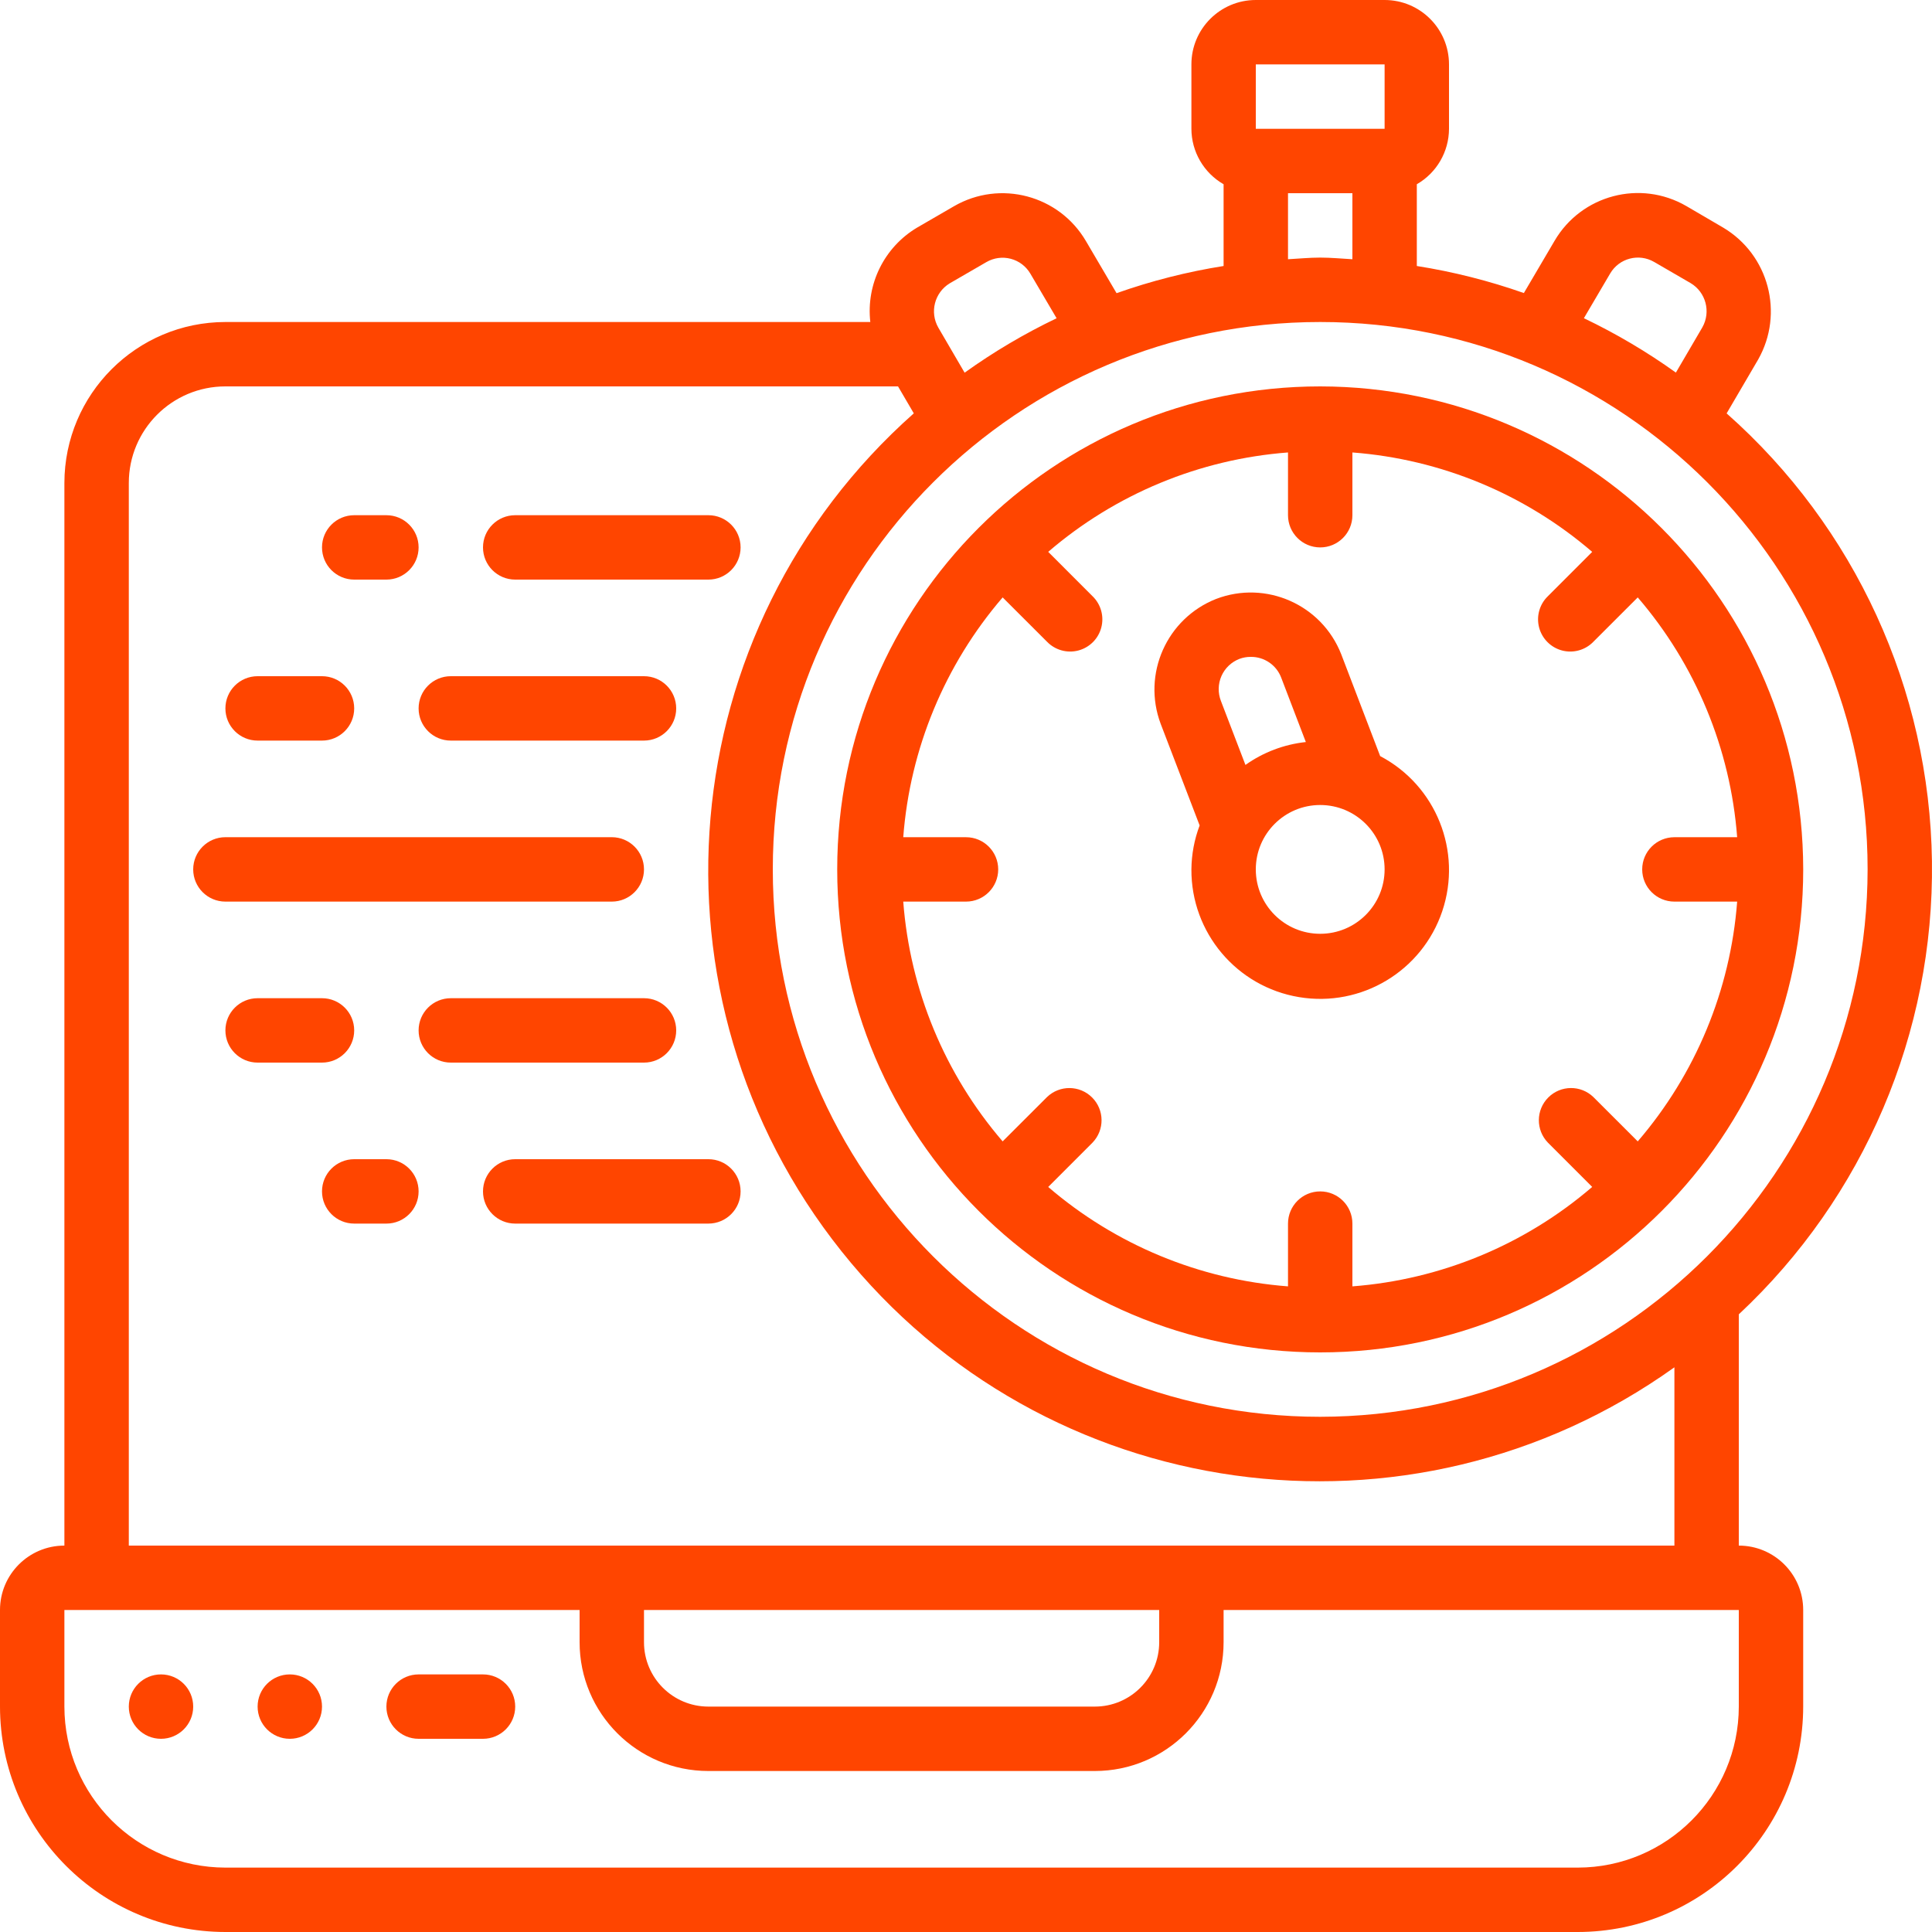 <svg width="100" height="100" viewBox="0 0 100 100" fill="none" xmlns="http://www.w3.org/2000/svg">
<g clip-path="url(#clip0_242_130)">
<path d="M25 86.667H21.667C20.746 86.667 20 87.413 20 88.333C20 89.254 20.747 90 21.667 90H25C25.921 90 26.667 89.254 26.667 88.333C26.667 87.413 25.921 86.667 25 86.667Z" fill="#FF4500"/>
<path d="M8.333 90C9.254 90 10 89.254 10 88.333C10 87.413 9.254 86.667 8.333 86.667C7.413 86.667 6.667 87.413 6.667 88.333C6.667 89.254 7.413 90 8.333 90Z" fill="#FF4500"/>
<path d="M15 90C15.921 90 16.667 89.254 16.667 88.333C16.667 87.413 15.921 86.667 15 86.667C14.08 86.667 13.334 87.413 13.334 88.333C13.334 89.254 14.08 90 15 90Z" fill="#FF4500"/>
<path d="M89.37 21.397L91 18.612C92.358 16.22 91.552 13.182 89.187 11.778L87.287 10.667C84.905 9.285 81.855 10.089 80.464 12.465L78.875 15.168C77.074 14.535 75.219 14.066 73.334 13.768V9.537C74.362 8.946 74.997 7.852 75 6.667V3.333C75 1.492 73.508 0 71.667 0H65C63.159 0 61.667 1.492 61.667 3.333V6.667C61.67 7.852 62.306 8.946 63.333 9.537V13.768C61.448 14.067 59.593 14.538 57.793 15.175L56.21 12.482C54.818 10.101 51.763 9.293 49.377 10.675L47.467 11.782C45.771 12.794 44.824 14.704 45.047 16.667H11.667C7.067 16.672 3.339 20.4 3.333 25V80C1.492 80 0 81.492 0 83.333V88.333C0.007 94.774 5.227 99.993 11.667 100H81.667C88.107 99.993 93.326 94.774 93.333 88.333V83.333C93.333 81.492 91.841 80 90 80V68.03C96.487 61.968 100.117 53.452 99.997 44.574C99.877 35.696 96.019 27.281 89.37 21.397ZM83.344 14.153C83.809 13.364 84.824 13.098 85.617 13.558L87.505 14.653C88.296 15.124 88.566 16.14 88.114 16.942L86.744 19.285C85.242 18.209 83.648 17.267 81.982 16.47L83.344 14.153ZM65 3.333H71.667V6.667H65V3.333ZM66.667 10H70V13.418C69.445 13.388 68.897 13.333 68.334 13.333C67.77 13.333 67.222 13.389 66.667 13.418L66.667 10ZM49.154 14.667L51.052 13.568C51.434 13.345 51.889 13.282 52.317 13.395C52.745 13.507 53.11 13.785 53.333 14.167L54.69 16.473C53.023 17.271 51.43 18.213 49.928 19.29L48.567 16.957C48.111 16.16 48.371 15.146 49.154 14.667ZM90 88.333C89.995 92.933 86.267 96.661 81.667 96.667H11.667C7.067 96.661 3.339 92.934 3.333 88.333V83.333H30V85C30 88.682 32.985 91.667 36.667 91.667H56.667C60.348 91.667 63.333 88.682 63.333 85V83.333H90V88.333H90ZM33.333 83.333H60V85C60 86.841 58.508 88.333 56.667 88.333H36.667C34.826 88.333 33.333 86.841 33.333 85V83.333H33.333ZM86.667 80H6.667V25C6.667 22.239 8.905 20 11.667 20H46.482L47.298 21.395C34.715 32.554 33.069 51.612 43.554 64.763C54.039 77.913 72.985 80.554 86.667 70.772V80ZM68.333 73.333C52.685 73.333 40 60.648 40 45C40 29.352 52.685 16.667 68.333 16.667C83.981 16.667 96.667 29.352 96.667 45C96.649 60.641 83.974 73.316 68.333 73.333Z" fill="#FF4500"/>
<path d="M68.334 20C54.526 20 43.334 31.193 43.334 45C43.334 58.807 54.526 70 68.334 70C82.141 70 93.334 58.807 93.334 45C93.316 31.2 82.133 20.017 68.334 20ZM86.667 46.667H89.915C89.568 51.247 87.764 55.596 84.769 59.078L82.475 56.785C81.821 56.153 80.782 56.162 80.139 56.805C79.496 57.448 79.487 58.488 80.119 59.142L82.412 61.435C78.929 64.43 74.58 66.233 70 66.582V63.333C70 62.413 69.254 61.667 68.334 61.667C67.413 61.667 66.667 62.413 66.667 63.333V66.582C62.087 66.234 57.738 64.431 54.255 61.437L56.549 59.142C57.18 58.488 57.171 57.448 56.528 56.806C55.885 56.163 54.846 56.154 54.192 56.785L51.897 59.078C48.903 55.596 47.1 51.247 46.752 46.667H50.001C50.921 46.667 51.667 45.92 51.667 45C51.667 44.08 50.921 43.334 50.001 43.334H46.752C47.1 38.754 48.903 34.405 51.897 30.922L54.192 33.215C54.611 33.648 55.23 33.822 55.813 33.67C56.396 33.517 56.851 33.062 57.003 32.48C57.156 31.897 56.982 31.277 56.549 30.859L54.255 28.564C57.738 25.569 62.087 23.767 66.667 23.419V26.667C66.667 27.587 67.413 28.334 68.334 28.334C69.254 28.334 70 27.587 70 26.667V23.419C74.58 23.767 78.929 25.57 82.412 28.565L80.119 30.859C79.685 31.277 79.512 31.897 79.664 32.48C79.817 33.062 80.272 33.517 80.854 33.67C81.437 33.822 82.057 33.649 82.475 33.215L84.769 30.922C87.764 34.404 89.568 38.754 89.915 43.334H86.667C85.746 43.334 85 44.08 85 45C85 45.921 85.746 46.667 86.667 46.667Z" fill="#FF4500"/>
<path d="M71.437 39.135L69.422 33.865C68.415 31.295 65.526 30.016 62.947 31C60.386 32.012 59.109 34.889 60.077 37.467L62.093 42.725C61.818 43.452 61.674 44.222 61.667 45C61.649 48.273 64.01 51.074 67.239 51.611C70.467 52.149 73.608 50.263 74.652 47.161C75.695 44.059 74.333 40.659 71.437 39.135ZM64.157 34.102C64.341 34.034 64.537 33.999 64.734 34C65.429 33.99 66.058 34.413 66.31 35.062L67.59 38.408C66.464 38.529 65.387 38.937 64.464 39.593L63.195 36.282C63.032 35.865 63.042 35.401 63.222 34.991C63.403 34.582 63.739 34.262 64.157 34.102ZM68.333 48.333C66.492 48.333 65 46.841 65 45C65 43.159 66.492 41.667 68.333 41.667C70.174 41.667 71.667 43.159 71.667 45C71.667 46.841 70.174 48.333 68.333 48.333Z" fill="#FF4500"/>
<path d="M18.333 30H20C20.921 30 21.667 29.254 21.667 28.333C21.667 27.413 20.92 26.667 20 26.667H18.333C17.413 26.667 16.667 27.413 16.667 28.333C16.667 29.254 17.413 30 18.333 30Z" fill="#FF4500"/>
<path d="M26.667 30H36.667C37.587 30 38.333 29.254 38.333 28.333C38.333 27.413 37.587 26.667 36.667 26.667H26.667C25.746 26.667 25 27.413 25 28.333C25 29.254 25.746 30 26.667 30Z" fill="#FF4500"/>
<path d="M13.333 38.333H16.667C17.587 38.333 18.333 37.587 18.333 36.667C18.333 35.746 17.587 35 16.667 35H13.333C12.413 35 11.667 35.746 11.667 36.667C11.667 37.587 12.413 38.333 13.333 38.333Z" fill="#FF4500"/>
<path d="M23.333 38.333H33.333C34.254 38.333 35 37.587 35 36.667C35 35.746 34.254 35 33.333 35H23.333C22.413 35 21.667 35.746 21.667 36.667C21.667 37.587 22.413 38.333 23.333 38.333Z" fill="#FF4500"/>
<path d="M20 60H18.334C17.413 60 16.667 60.746 16.667 61.667C16.667 62.587 17.413 63.333 18.334 63.333H20C20.921 63.333 21.667 62.587 21.667 61.667C21.667 60.746 20.921 60 20 60Z" fill="#FF4500"/>
<path d="M36.667 60H26.667C25.746 60 25 60.746 25 61.667C25 62.587 25.747 63.333 26.667 63.333H36.667C37.587 63.333 38.333 62.587 38.333 61.667C38.333 60.746 37.587 60 36.667 60Z" fill="#FF4500"/>
<path d="M18.333 53.333C18.333 52.413 17.587 51.667 16.667 51.667H13.333C12.413 51.667 11.667 52.413 11.667 53.333C11.667 54.254 12.413 55 13.333 55H16.667C17.587 55 18.333 54.254 18.333 53.333Z" fill="#FF4500"/>
<path d="M35 53.333C35 52.413 34.254 51.667 33.334 51.667H23.334C22.413 51.667 21.667 52.413 21.667 53.333C21.667 54.254 22.413 55 23.334 55H33.334C34.254 55 35 54.254 35 53.333Z" fill="#FF4500"/>
<path d="M31.667 46.667C32.587 46.667 33.333 45.92 33.333 45C33.333 44.08 32.587 43.333 31.667 43.333H11.667C10.746 43.333 10 44.08 10 45C10 45.92 10.746 46.667 11.667 46.667H31.667Z" fill="#FF4500"/>
</g>
<defs>
<clipPath id="clip0_242_130">
<rect width="100" height="100" fill="white"/>
</clipPath>
</defs>
</svg>
